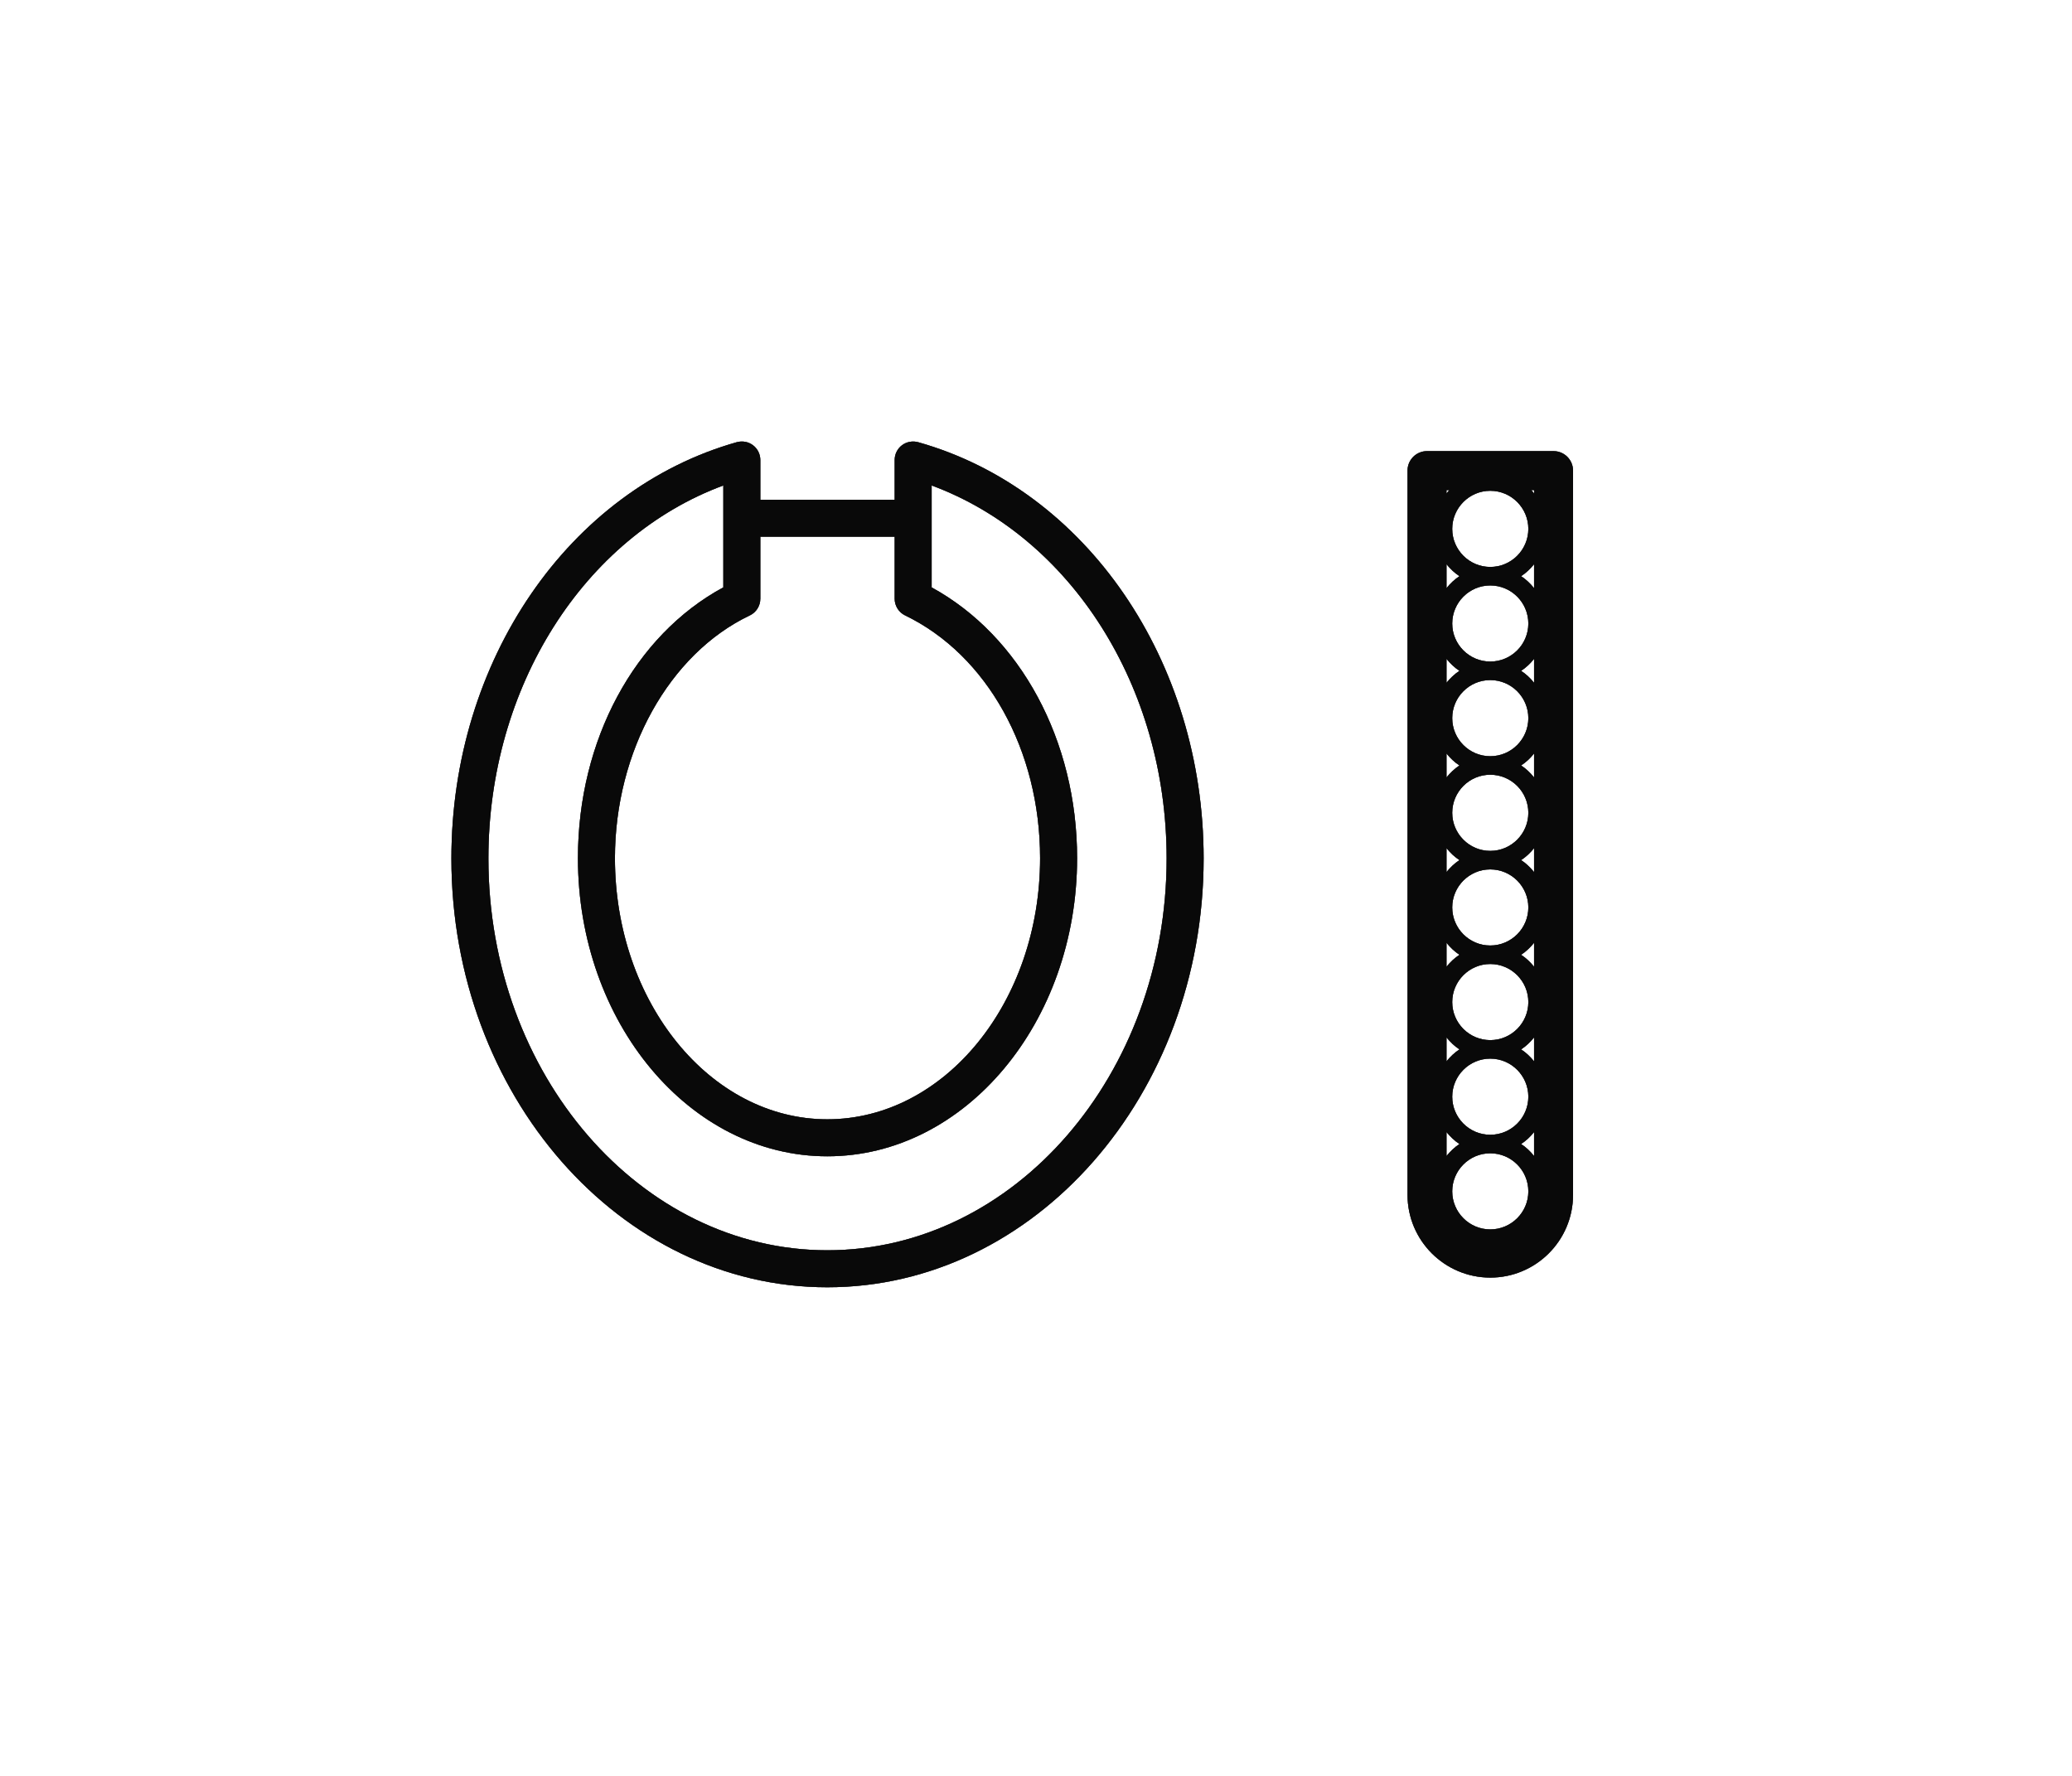 <?xml version="1.0" encoding="UTF-8"?> <svg xmlns="http://www.w3.org/2000/svg" width="42" height="36" viewBox="0 0 42 36" fill="none"><path d="M31.491 9.145H28.926C28.708 9.145 28.531 9.322 28.531 9.54V24.222C28.531 25.147 29.284 25.899 30.209 25.899C31.134 25.899 31.886 25.147 31.886 24.222V9.54C31.886 9.322 31.709 9.145 31.491 9.145ZM31.096 10.004C31.078 9.981 31.06 9.957 31.039 9.935H31.096V10.004ZM30.208 11.493C29.783 11.493 29.437 11.147 29.437 10.721C29.437 10.296 29.783 9.949 30.208 9.949C30.634 9.949 30.98 10.296 30.98 10.721C30.98 11.147 30.634 11.493 30.208 11.493ZM30.98 12.64C30.98 13.065 30.634 13.411 30.208 13.411C29.783 13.411 29.437 13.065 29.437 12.64C29.437 12.214 29.783 11.868 30.208 11.868C30.634 11.868 30.98 12.214 30.98 12.64ZM30.98 14.558C30.98 14.983 30.634 15.33 30.208 15.33C29.783 15.33 29.437 14.984 29.437 14.558C29.437 14.132 29.783 13.786 30.208 13.786C30.634 13.786 30.98 14.132 30.98 14.558ZM30.98 16.477C30.98 16.902 30.634 17.249 30.208 17.249C29.783 17.249 29.437 16.902 29.437 16.477C29.437 16.051 29.783 15.705 30.208 15.705C30.634 15.705 30.98 16.051 30.98 16.477ZM30.98 18.395C30.98 18.821 30.634 19.167 30.208 19.167C29.783 19.167 29.437 18.821 29.437 18.395C29.437 17.97 29.783 17.624 30.208 17.624C30.634 17.624 30.98 17.97 30.98 18.395ZM30.98 20.314C30.98 20.739 30.634 21.085 30.208 21.085C29.783 21.085 29.437 20.739 29.437 20.314C29.437 19.888 29.783 19.542 30.208 19.542C30.634 19.542 30.98 19.888 30.98 20.314ZM30.98 22.232C30.98 22.658 30.634 23.004 30.208 23.004C29.783 23.004 29.437 22.658 29.437 22.232C29.437 21.807 29.783 21.46 30.208 21.46C30.634 21.46 30.98 21.807 30.98 22.232ZM30.98 24.151C30.98 24.576 30.634 24.922 30.208 24.922C29.783 24.922 29.437 24.576 29.437 24.151C29.437 23.725 29.783 23.379 30.208 23.379C30.634 23.379 30.98 23.725 30.98 24.151ZM29.584 11.68C29.483 11.746 29.397 11.829 29.321 11.923V11.438C29.397 11.531 29.483 11.614 29.584 11.68ZM29.584 13.599C29.483 13.665 29.397 13.748 29.321 13.841V13.356C29.397 13.45 29.483 13.533 29.584 13.599ZM29.584 15.517C29.483 15.583 29.397 15.667 29.321 15.76V15.275C29.397 15.368 29.483 15.452 29.584 15.517ZM29.584 17.436C29.483 17.502 29.397 17.585 29.321 17.678V17.193C29.397 17.287 29.483 17.37 29.584 17.436ZM29.584 19.355C29.483 19.421 29.397 19.504 29.321 19.597V19.112C29.397 19.205 29.483 19.289 29.584 19.355ZM29.584 21.273C29.483 21.339 29.397 21.422 29.321 21.515V21.03C29.397 21.124 29.483 21.207 29.584 21.273ZM29.584 23.191C29.483 23.257 29.397 23.341 29.321 23.434V22.949C29.397 23.042 29.483 23.125 29.584 23.191ZM30.833 23.191C30.934 23.125 31.021 23.042 31.096 22.949V23.434C31.021 23.341 30.934 23.257 30.833 23.191ZM30.833 21.273C30.934 21.207 31.021 21.124 31.096 21.03V21.515C31.021 21.422 30.934 21.339 30.833 21.273ZM30.833 19.355C30.934 19.289 31.021 19.205 31.096 19.112V19.597C31.021 19.504 30.934 19.421 30.833 19.355ZM30.833 17.436C30.934 17.37 31.021 17.287 31.096 17.193V17.679C31.021 17.585 30.934 17.502 30.833 17.436ZM30.833 15.517C30.934 15.452 31.021 15.368 31.096 15.275V15.76C31.021 15.667 30.934 15.583 30.833 15.517ZM30.833 13.599C30.934 13.533 31.021 13.45 31.096 13.356V13.841C31.021 13.748 30.934 13.665 30.833 13.599ZM30.833 11.68C30.934 11.614 31.021 11.531 31.096 11.438V11.923C31.021 11.83 30.934 11.746 30.833 11.68ZM29.378 9.935C29.357 9.957 29.34 9.981 29.321 10.004V9.935H29.378Z" fill="#333335"></path><path d="M31.491 9.145H28.926C28.708 9.145 28.531 9.322 28.531 9.54V24.222C28.531 25.147 29.284 25.899 30.209 25.899C31.134 25.899 31.886 25.147 31.886 24.222V9.54C31.886 9.322 31.709 9.145 31.491 9.145ZM31.096 10.004C31.078 9.981 31.06 9.957 31.039 9.935H31.096V10.004ZM30.208 11.493C29.783 11.493 29.437 11.147 29.437 10.721C29.437 10.296 29.783 9.949 30.208 9.949C30.634 9.949 30.98 10.296 30.98 10.721C30.98 11.147 30.634 11.493 30.208 11.493ZM30.98 12.64C30.98 13.065 30.634 13.411 30.208 13.411C29.783 13.411 29.437 13.065 29.437 12.64C29.437 12.214 29.783 11.868 30.208 11.868C30.634 11.868 30.98 12.214 30.98 12.64ZM30.98 14.558C30.98 14.983 30.634 15.33 30.208 15.33C29.783 15.33 29.437 14.984 29.437 14.558C29.437 14.132 29.783 13.786 30.208 13.786C30.634 13.786 30.98 14.132 30.98 14.558ZM30.98 16.477C30.98 16.902 30.634 17.249 30.208 17.249C29.783 17.249 29.437 16.902 29.437 16.477C29.437 16.051 29.783 15.705 30.208 15.705C30.634 15.705 30.98 16.051 30.98 16.477ZM30.98 18.395C30.98 18.821 30.634 19.167 30.208 19.167C29.783 19.167 29.437 18.821 29.437 18.395C29.437 17.97 29.783 17.624 30.208 17.624C30.634 17.624 30.98 17.97 30.98 18.395ZM30.98 20.314C30.98 20.739 30.634 21.085 30.208 21.085C29.783 21.085 29.437 20.739 29.437 20.314C29.437 19.888 29.783 19.542 30.208 19.542C30.634 19.542 30.98 19.888 30.98 20.314ZM30.98 22.232C30.98 22.658 30.634 23.004 30.208 23.004C29.783 23.004 29.437 22.658 29.437 22.232C29.437 21.807 29.783 21.46 30.208 21.46C30.634 21.46 30.98 21.807 30.98 22.232ZM30.98 24.151C30.98 24.576 30.634 24.922 30.208 24.922C29.783 24.922 29.437 24.576 29.437 24.151C29.437 23.725 29.783 23.379 30.208 23.379C30.634 23.379 30.98 23.725 30.98 24.151ZM29.584 11.68C29.483 11.746 29.397 11.829 29.321 11.923V11.438C29.397 11.531 29.483 11.614 29.584 11.68ZM29.584 13.599C29.483 13.665 29.397 13.748 29.321 13.841V13.356C29.397 13.45 29.483 13.533 29.584 13.599ZM29.584 15.517C29.483 15.583 29.397 15.667 29.321 15.76V15.275C29.397 15.368 29.483 15.452 29.584 15.517ZM29.584 17.436C29.483 17.502 29.397 17.585 29.321 17.678V17.193C29.397 17.287 29.483 17.37 29.584 17.436ZM29.584 19.355C29.483 19.421 29.397 19.504 29.321 19.597V19.112C29.397 19.205 29.483 19.289 29.584 19.355ZM29.584 21.273C29.483 21.339 29.397 21.422 29.321 21.515V21.03C29.397 21.124 29.483 21.207 29.584 21.273ZM29.584 23.191C29.483 23.257 29.397 23.341 29.321 23.434V22.949C29.397 23.042 29.483 23.125 29.584 23.191ZM30.833 23.191C30.934 23.125 31.021 23.042 31.096 22.949V23.434C31.021 23.341 30.934 23.257 30.833 23.191ZM30.833 21.273C30.934 21.207 31.021 21.124 31.096 21.03V21.515C31.021 21.422 30.934 21.339 30.833 21.273ZM30.833 19.355C30.934 19.289 31.021 19.205 31.096 19.112V19.597C31.021 19.504 30.934 19.421 30.833 19.355ZM30.833 17.436C30.934 17.37 31.021 17.287 31.096 17.193V17.679C31.021 17.585 30.934 17.502 30.833 17.436ZM30.833 15.517C30.934 15.452 31.021 15.368 31.096 15.275V15.76C31.021 15.667 30.934 15.583 30.833 15.517ZM30.833 13.599C30.934 13.533 31.021 13.45 31.096 13.356V13.841C31.021 13.748 30.934 13.665 30.833 13.599ZM30.833 11.68C30.934 11.614 31.021 11.531 31.096 11.438V11.923C31.021 11.83 30.934 11.746 30.833 11.68ZM29.378 9.935C29.357 9.957 29.34 9.981 29.321 10.004V9.935H29.378Z" fill="black" fill-opacity="0.2"></path><path d="M31.491 9.145H28.926C28.708 9.145 28.531 9.322 28.531 9.54V24.222C28.531 25.147 29.284 25.899 30.209 25.899C31.134 25.899 31.886 25.147 31.886 24.222V9.54C31.886 9.322 31.709 9.145 31.491 9.145ZM31.096 10.004C31.078 9.981 31.06 9.957 31.039 9.935H31.096V10.004ZM30.208 11.493C29.783 11.493 29.437 11.147 29.437 10.721C29.437 10.296 29.783 9.949 30.208 9.949C30.634 9.949 30.98 10.296 30.98 10.721C30.98 11.147 30.634 11.493 30.208 11.493ZM30.98 12.64C30.98 13.065 30.634 13.411 30.208 13.411C29.783 13.411 29.437 13.065 29.437 12.64C29.437 12.214 29.783 11.868 30.208 11.868C30.634 11.868 30.98 12.214 30.98 12.64ZM30.98 14.558C30.98 14.983 30.634 15.33 30.208 15.33C29.783 15.33 29.437 14.984 29.437 14.558C29.437 14.132 29.783 13.786 30.208 13.786C30.634 13.786 30.98 14.132 30.98 14.558ZM30.98 16.477C30.98 16.902 30.634 17.249 30.208 17.249C29.783 17.249 29.437 16.902 29.437 16.477C29.437 16.051 29.783 15.705 30.208 15.705C30.634 15.705 30.98 16.051 30.98 16.477ZM30.98 18.395C30.98 18.821 30.634 19.167 30.208 19.167C29.783 19.167 29.437 18.821 29.437 18.395C29.437 17.97 29.783 17.624 30.208 17.624C30.634 17.624 30.98 17.97 30.98 18.395ZM30.98 20.314C30.98 20.739 30.634 21.085 30.208 21.085C29.783 21.085 29.437 20.739 29.437 20.314C29.437 19.888 29.783 19.542 30.208 19.542C30.634 19.542 30.98 19.888 30.98 20.314ZM30.98 22.232C30.98 22.658 30.634 23.004 30.208 23.004C29.783 23.004 29.437 22.658 29.437 22.232C29.437 21.807 29.783 21.46 30.208 21.46C30.634 21.46 30.98 21.807 30.98 22.232ZM30.98 24.151C30.98 24.576 30.634 24.922 30.208 24.922C29.783 24.922 29.437 24.576 29.437 24.151C29.437 23.725 29.783 23.379 30.208 23.379C30.634 23.379 30.98 23.725 30.98 24.151ZM29.584 11.68C29.483 11.746 29.397 11.829 29.321 11.923V11.438C29.397 11.531 29.483 11.614 29.584 11.68ZM29.584 13.599C29.483 13.665 29.397 13.748 29.321 13.841V13.356C29.397 13.45 29.483 13.533 29.584 13.599ZM29.584 15.517C29.483 15.583 29.397 15.667 29.321 15.76V15.275C29.397 15.368 29.483 15.452 29.584 15.517ZM29.584 17.436C29.483 17.502 29.397 17.585 29.321 17.678V17.193C29.397 17.287 29.483 17.37 29.584 17.436ZM29.584 19.355C29.483 19.421 29.397 19.504 29.321 19.597V19.112C29.397 19.205 29.483 19.289 29.584 19.355ZM29.584 21.273C29.483 21.339 29.397 21.422 29.321 21.515V21.03C29.397 21.124 29.483 21.207 29.584 21.273ZM29.584 23.191C29.483 23.257 29.397 23.341 29.321 23.434V22.949C29.397 23.042 29.483 23.125 29.584 23.191ZM30.833 23.191C30.934 23.125 31.021 23.042 31.096 22.949V23.434C31.021 23.341 30.934 23.257 30.833 23.191ZM30.833 21.273C30.934 21.207 31.021 21.124 31.096 21.03V21.515C31.021 21.422 30.934 21.339 30.833 21.273ZM30.833 19.355C30.934 19.289 31.021 19.205 31.096 19.112V19.597C31.021 19.504 30.934 19.421 30.833 19.355ZM30.833 17.436C30.934 17.37 31.021 17.287 31.096 17.193V17.679C31.021 17.585 30.934 17.502 30.833 17.436ZM30.833 15.517C30.934 15.452 31.021 15.368 31.096 15.275V15.76C31.021 15.667 30.934 15.583 30.833 15.517ZM30.833 13.599C30.934 13.533 31.021 13.45 31.096 13.356V13.841C31.021 13.748 30.934 13.665 30.833 13.599ZM30.833 11.68C30.934 11.614 31.021 11.531 31.096 11.438V11.923C31.021 11.83 30.934 11.746 30.833 11.68ZM29.378 9.935C29.357 9.957 29.34 9.981 29.321 10.004V9.935H29.378Z" fill="black" fill-opacity="0.2"></path><path d="M31.491 9.145H28.926C28.708 9.145 28.531 9.322 28.531 9.54V24.222C28.531 25.147 29.284 25.899 30.209 25.899C31.134 25.899 31.886 25.147 31.886 24.222V9.54C31.886 9.322 31.709 9.145 31.491 9.145ZM31.096 10.004C31.078 9.981 31.06 9.957 31.039 9.935H31.096V10.004ZM30.208 11.493C29.783 11.493 29.437 11.147 29.437 10.721C29.437 10.296 29.783 9.949 30.208 9.949C30.634 9.949 30.98 10.296 30.98 10.721C30.98 11.147 30.634 11.493 30.208 11.493ZM30.98 12.64C30.98 13.065 30.634 13.411 30.208 13.411C29.783 13.411 29.437 13.065 29.437 12.64C29.437 12.214 29.783 11.868 30.208 11.868C30.634 11.868 30.98 12.214 30.98 12.64ZM30.98 14.558C30.98 14.983 30.634 15.33 30.208 15.33C29.783 15.33 29.437 14.984 29.437 14.558C29.437 14.132 29.783 13.786 30.208 13.786C30.634 13.786 30.98 14.132 30.98 14.558ZM30.98 16.477C30.98 16.902 30.634 17.249 30.208 17.249C29.783 17.249 29.437 16.902 29.437 16.477C29.437 16.051 29.783 15.705 30.208 15.705C30.634 15.705 30.98 16.051 30.98 16.477ZM30.98 18.395C30.98 18.821 30.634 19.167 30.208 19.167C29.783 19.167 29.437 18.821 29.437 18.395C29.437 17.97 29.783 17.624 30.208 17.624C30.634 17.624 30.98 17.97 30.98 18.395ZM30.98 20.314C30.98 20.739 30.634 21.085 30.208 21.085C29.783 21.085 29.437 20.739 29.437 20.314C29.437 19.888 29.783 19.542 30.208 19.542C30.634 19.542 30.98 19.888 30.98 20.314ZM30.98 22.232C30.98 22.658 30.634 23.004 30.208 23.004C29.783 23.004 29.437 22.658 29.437 22.232C29.437 21.807 29.783 21.46 30.208 21.46C30.634 21.46 30.98 21.807 30.98 22.232ZM30.98 24.151C30.98 24.576 30.634 24.922 30.208 24.922C29.783 24.922 29.437 24.576 29.437 24.151C29.437 23.725 29.783 23.379 30.208 23.379C30.634 23.379 30.98 23.725 30.98 24.151ZM29.584 11.68C29.483 11.746 29.397 11.829 29.321 11.923V11.438C29.397 11.531 29.483 11.614 29.584 11.68ZM29.584 13.599C29.483 13.665 29.397 13.748 29.321 13.841V13.356C29.397 13.45 29.483 13.533 29.584 13.599ZM29.584 15.517C29.483 15.583 29.397 15.667 29.321 15.76V15.275C29.397 15.368 29.483 15.452 29.584 15.517ZM29.584 17.436C29.483 17.502 29.397 17.585 29.321 17.678V17.193C29.397 17.287 29.483 17.37 29.584 17.436ZM29.584 19.355C29.483 19.421 29.397 19.504 29.321 19.597V19.112C29.397 19.205 29.483 19.289 29.584 19.355ZM29.584 21.273C29.483 21.339 29.397 21.422 29.321 21.515V21.03C29.397 21.124 29.483 21.207 29.584 21.273ZM29.584 23.191C29.483 23.257 29.397 23.341 29.321 23.434V22.949C29.397 23.042 29.483 23.125 29.584 23.191ZM30.833 23.191C30.934 23.125 31.021 23.042 31.096 22.949V23.434C31.021 23.341 30.934 23.257 30.833 23.191ZM30.833 21.273C30.934 21.207 31.021 21.124 31.096 21.03V21.515C31.021 21.422 30.934 21.339 30.833 21.273ZM30.833 19.355C30.934 19.289 31.021 19.205 31.096 19.112V19.597C31.021 19.504 30.934 19.421 30.833 19.355ZM30.833 17.436C30.934 17.37 31.021 17.287 31.096 17.193V17.679C31.021 17.585 30.934 17.502 30.833 17.436ZM30.833 15.517C30.934 15.452 31.021 15.368 31.096 15.275V15.76C31.021 15.667 30.934 15.583 30.833 15.517ZM30.833 13.599C30.934 13.533 31.021 13.45 31.096 13.356V13.841C31.021 13.748 30.934 13.665 30.833 13.599ZM30.833 11.68C30.934 11.614 31.021 11.531 31.096 11.438V11.923C31.021 11.83 30.934 11.746 30.833 11.68ZM29.378 9.935C29.357 9.957 29.34 9.981 29.321 10.004V9.935H29.378Z" fill="black" fill-opacity="0.2"></path><path d="M31.491 9.145H28.926C28.708 9.145 28.531 9.322 28.531 9.54V24.222C28.531 25.147 29.284 25.899 30.209 25.899C31.134 25.899 31.886 25.147 31.886 24.222V9.54C31.886 9.322 31.709 9.145 31.491 9.145ZM31.096 10.004C31.078 9.981 31.06 9.957 31.039 9.935H31.096V10.004ZM30.208 11.493C29.783 11.493 29.437 11.147 29.437 10.721C29.437 10.296 29.783 9.949 30.208 9.949C30.634 9.949 30.98 10.296 30.98 10.721C30.98 11.147 30.634 11.493 30.208 11.493ZM30.98 12.64C30.98 13.065 30.634 13.411 30.208 13.411C29.783 13.411 29.437 13.065 29.437 12.64C29.437 12.214 29.783 11.868 30.208 11.868C30.634 11.868 30.98 12.214 30.98 12.64ZM30.98 14.558C30.98 14.983 30.634 15.33 30.208 15.33C29.783 15.33 29.437 14.984 29.437 14.558C29.437 14.132 29.783 13.786 30.208 13.786C30.634 13.786 30.98 14.132 30.98 14.558ZM30.98 16.477C30.98 16.902 30.634 17.249 30.208 17.249C29.783 17.249 29.437 16.902 29.437 16.477C29.437 16.051 29.783 15.705 30.208 15.705C30.634 15.705 30.98 16.051 30.98 16.477ZM30.98 18.395C30.98 18.821 30.634 19.167 30.208 19.167C29.783 19.167 29.437 18.821 29.437 18.395C29.437 17.97 29.783 17.624 30.208 17.624C30.634 17.624 30.98 17.97 30.98 18.395ZM30.98 20.314C30.98 20.739 30.634 21.085 30.208 21.085C29.783 21.085 29.437 20.739 29.437 20.314C29.437 19.888 29.783 19.542 30.208 19.542C30.634 19.542 30.98 19.888 30.98 20.314ZM30.98 22.232C30.98 22.658 30.634 23.004 30.208 23.004C29.783 23.004 29.437 22.658 29.437 22.232C29.437 21.807 29.783 21.46 30.208 21.46C30.634 21.46 30.98 21.807 30.98 22.232ZM30.98 24.151C30.98 24.576 30.634 24.922 30.208 24.922C29.783 24.922 29.437 24.576 29.437 24.151C29.437 23.725 29.783 23.379 30.208 23.379C30.634 23.379 30.98 23.725 30.98 24.151ZM29.584 11.68C29.483 11.746 29.397 11.829 29.321 11.923V11.438C29.397 11.531 29.483 11.614 29.584 11.68ZM29.584 13.599C29.483 13.665 29.397 13.748 29.321 13.841V13.356C29.397 13.45 29.483 13.533 29.584 13.599ZM29.584 15.517C29.483 15.583 29.397 15.667 29.321 15.76V15.275C29.397 15.368 29.483 15.452 29.584 15.517ZM29.584 17.436C29.483 17.502 29.397 17.585 29.321 17.678V17.193C29.397 17.287 29.483 17.37 29.584 17.436ZM29.584 19.355C29.483 19.421 29.397 19.504 29.321 19.597V19.112C29.397 19.205 29.483 19.289 29.584 19.355ZM29.584 21.273C29.483 21.339 29.397 21.422 29.321 21.515V21.03C29.397 21.124 29.483 21.207 29.584 21.273ZM29.584 23.191C29.483 23.257 29.397 23.341 29.321 23.434V22.949C29.397 23.042 29.483 23.125 29.584 23.191ZM30.833 23.191C30.934 23.125 31.021 23.042 31.096 22.949V23.434C31.021 23.341 30.934 23.257 30.833 23.191ZM30.833 21.273C30.934 21.207 31.021 21.124 31.096 21.03V21.515C31.021 21.422 30.934 21.339 30.833 21.273ZM30.833 19.355C30.934 19.289 31.021 19.205 31.096 19.112V19.597C31.021 19.504 30.934 19.421 30.833 19.355ZM30.833 17.436C30.934 17.37 31.021 17.287 31.096 17.193V17.679C31.021 17.585 30.934 17.502 30.833 17.436ZM30.833 15.517C30.934 15.452 31.021 15.368 31.096 15.275V15.76C31.021 15.667 30.934 15.583 30.833 15.517ZM30.833 13.599C30.934 13.533 31.021 13.45 31.096 13.356V13.841C31.021 13.748 30.934 13.665 30.833 13.599ZM30.833 11.68C30.934 11.614 31.021 11.531 31.096 11.438V11.923C31.021 11.83 30.934 11.746 30.833 11.68ZM29.378 9.935C29.357 9.957 29.34 9.981 29.321 10.004V9.935H29.378Z" fill="black" fill-opacity="0.2"></path><path d="M31.491 9.145H28.926C28.708 9.145 28.531 9.322 28.531 9.54V24.222C28.531 25.147 29.284 25.899 30.209 25.899C31.134 25.899 31.886 25.147 31.886 24.222V9.54C31.886 9.322 31.709 9.145 31.491 9.145ZM31.096 10.004C31.078 9.981 31.06 9.957 31.039 9.935H31.096V10.004ZM30.208 11.493C29.783 11.493 29.437 11.147 29.437 10.721C29.437 10.296 29.783 9.949 30.208 9.949C30.634 9.949 30.98 10.296 30.98 10.721C30.98 11.147 30.634 11.493 30.208 11.493ZM30.98 12.64C30.98 13.065 30.634 13.411 30.208 13.411C29.783 13.411 29.437 13.065 29.437 12.64C29.437 12.214 29.783 11.868 30.208 11.868C30.634 11.868 30.98 12.214 30.98 12.64ZM30.98 14.558C30.98 14.983 30.634 15.33 30.208 15.33C29.783 15.33 29.437 14.984 29.437 14.558C29.437 14.132 29.783 13.786 30.208 13.786C30.634 13.786 30.98 14.132 30.98 14.558ZM30.98 16.477C30.98 16.902 30.634 17.249 30.208 17.249C29.783 17.249 29.437 16.902 29.437 16.477C29.437 16.051 29.783 15.705 30.208 15.705C30.634 15.705 30.98 16.051 30.98 16.477ZM30.98 18.395C30.98 18.821 30.634 19.167 30.208 19.167C29.783 19.167 29.437 18.821 29.437 18.395C29.437 17.97 29.783 17.624 30.208 17.624C30.634 17.624 30.98 17.97 30.98 18.395ZM30.98 20.314C30.98 20.739 30.634 21.085 30.208 21.085C29.783 21.085 29.437 20.739 29.437 20.314C29.437 19.888 29.783 19.542 30.208 19.542C30.634 19.542 30.98 19.888 30.98 20.314ZM30.98 22.232C30.98 22.658 30.634 23.004 30.208 23.004C29.783 23.004 29.437 22.658 29.437 22.232C29.437 21.807 29.783 21.46 30.208 21.46C30.634 21.46 30.98 21.807 30.98 22.232ZM30.98 24.151C30.98 24.576 30.634 24.922 30.208 24.922C29.783 24.922 29.437 24.576 29.437 24.151C29.437 23.725 29.783 23.379 30.208 23.379C30.634 23.379 30.98 23.725 30.98 24.151ZM29.584 11.68C29.483 11.746 29.397 11.829 29.321 11.923V11.438C29.397 11.531 29.483 11.614 29.584 11.68ZM29.584 13.599C29.483 13.665 29.397 13.748 29.321 13.841V13.356C29.397 13.45 29.483 13.533 29.584 13.599ZM29.584 15.517C29.483 15.583 29.397 15.667 29.321 15.76V15.275C29.397 15.368 29.483 15.452 29.584 15.517ZM29.584 17.436C29.483 17.502 29.397 17.585 29.321 17.678V17.193C29.397 17.287 29.483 17.37 29.584 17.436ZM29.584 19.355C29.483 19.421 29.397 19.504 29.321 19.597V19.112C29.397 19.205 29.483 19.289 29.584 19.355ZM29.584 21.273C29.483 21.339 29.397 21.422 29.321 21.515V21.03C29.397 21.124 29.483 21.207 29.584 21.273ZM29.584 23.191C29.483 23.257 29.397 23.341 29.321 23.434V22.949C29.397 23.042 29.483 23.125 29.584 23.191ZM30.833 23.191C30.934 23.125 31.021 23.042 31.096 22.949V23.434C31.021 23.341 30.934 23.257 30.833 23.191ZM30.833 21.273C30.934 21.207 31.021 21.124 31.096 21.03V21.515C31.021 21.422 30.934 21.339 30.833 21.273ZM30.833 19.355C30.934 19.289 31.021 19.205 31.096 19.112V19.597C31.021 19.504 30.934 19.421 30.833 19.355ZM30.833 17.436C30.934 17.37 31.021 17.287 31.096 17.193V17.679C31.021 17.585 30.934 17.502 30.833 17.436ZM30.833 15.517C30.934 15.452 31.021 15.368 31.096 15.275V15.76C31.021 15.667 30.934 15.583 30.833 15.517ZM30.833 13.599C30.934 13.533 31.021 13.45 31.096 13.356V13.841C31.021 13.748 30.934 13.665 30.833 13.599ZM30.833 11.68C30.934 11.614 31.021 11.531 31.096 11.438V11.923C31.021 11.83 30.934 11.746 30.833 11.68ZM29.378 9.935C29.357 9.957 29.34 9.981 29.321 10.004V9.935H29.378Z" fill="black" fill-opacity="0.2"></path><path d="M31.491 9.145H28.926C28.708 9.145 28.531 9.322 28.531 9.54V24.222C28.531 25.147 29.284 25.899 30.209 25.899C31.134 25.899 31.886 25.147 31.886 24.222V9.54C31.886 9.322 31.709 9.145 31.491 9.145ZM31.096 10.004C31.078 9.981 31.06 9.957 31.039 9.935H31.096V10.004ZM30.208 11.493C29.783 11.493 29.437 11.147 29.437 10.721C29.437 10.296 29.783 9.949 30.208 9.949C30.634 9.949 30.98 10.296 30.98 10.721C30.98 11.147 30.634 11.493 30.208 11.493ZM30.98 12.64C30.98 13.065 30.634 13.411 30.208 13.411C29.783 13.411 29.437 13.065 29.437 12.64C29.437 12.214 29.783 11.868 30.208 11.868C30.634 11.868 30.98 12.214 30.98 12.64ZM30.98 14.558C30.98 14.983 30.634 15.33 30.208 15.33C29.783 15.33 29.437 14.984 29.437 14.558C29.437 14.132 29.783 13.786 30.208 13.786C30.634 13.786 30.98 14.132 30.98 14.558ZM30.98 16.477C30.98 16.902 30.634 17.249 30.208 17.249C29.783 17.249 29.437 16.902 29.437 16.477C29.437 16.051 29.783 15.705 30.208 15.705C30.634 15.705 30.98 16.051 30.98 16.477ZM30.98 18.395C30.98 18.821 30.634 19.167 30.208 19.167C29.783 19.167 29.437 18.821 29.437 18.395C29.437 17.97 29.783 17.624 30.208 17.624C30.634 17.624 30.98 17.97 30.98 18.395ZM30.98 20.314C30.98 20.739 30.634 21.085 30.208 21.085C29.783 21.085 29.437 20.739 29.437 20.314C29.437 19.888 29.783 19.542 30.208 19.542C30.634 19.542 30.98 19.888 30.98 20.314ZM30.98 22.232C30.98 22.658 30.634 23.004 30.208 23.004C29.783 23.004 29.437 22.658 29.437 22.232C29.437 21.807 29.783 21.46 30.208 21.46C30.634 21.46 30.98 21.807 30.98 22.232ZM30.98 24.151C30.98 24.576 30.634 24.922 30.208 24.922C29.783 24.922 29.437 24.576 29.437 24.151C29.437 23.725 29.783 23.379 30.208 23.379C30.634 23.379 30.98 23.725 30.98 24.151ZM29.584 11.68C29.483 11.746 29.397 11.829 29.321 11.923V11.438C29.397 11.531 29.483 11.614 29.584 11.68ZM29.584 13.599C29.483 13.665 29.397 13.748 29.321 13.841V13.356C29.397 13.45 29.483 13.533 29.584 13.599ZM29.584 15.517C29.483 15.583 29.397 15.667 29.321 15.76V15.275C29.397 15.368 29.483 15.452 29.584 15.517ZM29.584 17.436C29.483 17.502 29.397 17.585 29.321 17.678V17.193C29.397 17.287 29.483 17.37 29.584 17.436ZM29.584 19.355C29.483 19.421 29.397 19.504 29.321 19.597V19.112C29.397 19.205 29.483 19.289 29.584 19.355ZM29.584 21.273C29.483 21.339 29.397 21.422 29.321 21.515V21.03C29.397 21.124 29.483 21.207 29.584 21.273ZM29.584 23.191C29.483 23.257 29.397 23.341 29.321 23.434V22.949C29.397 23.042 29.483 23.125 29.584 23.191ZM30.833 23.191C30.934 23.125 31.021 23.042 31.096 22.949V23.434C31.021 23.341 30.934 23.257 30.833 23.191ZM30.833 21.273C30.934 21.207 31.021 21.124 31.096 21.03V21.515C31.021 21.422 30.934 21.339 30.833 21.273ZM30.833 19.355C30.934 19.289 31.021 19.205 31.096 19.112V19.597C31.021 19.504 30.934 19.421 30.833 19.355ZM30.833 17.436C30.934 17.37 31.021 17.287 31.096 17.193V17.679C31.021 17.585 30.934 17.502 30.833 17.436ZM30.833 15.517C30.934 15.452 31.021 15.368 31.096 15.275V15.76C31.021 15.667 30.934 15.583 30.833 15.517ZM30.833 13.599C30.934 13.533 31.021 13.45 31.096 13.356V13.841C31.021 13.748 30.934 13.665 30.833 13.599ZM30.833 11.68C30.934 11.614 31.021 11.531 31.096 11.438V11.923C31.021 11.83 30.934 11.746 30.833 11.68ZM29.378 9.935C29.357 9.957 29.34 9.981 29.321 10.004V9.935H29.378Z" fill="black" fill-opacity="0.2"></path><path d="M31.491 9.145H28.926C28.708 9.145 28.531 9.322 28.531 9.54V24.222C28.531 25.147 29.284 25.899 30.209 25.899C31.134 25.899 31.886 25.147 31.886 24.222V9.54C31.886 9.322 31.709 9.145 31.491 9.145ZM31.096 10.004C31.078 9.981 31.06 9.957 31.039 9.935H31.096V10.004ZM30.208 11.493C29.783 11.493 29.437 11.147 29.437 10.721C29.437 10.296 29.783 9.949 30.208 9.949C30.634 9.949 30.98 10.296 30.98 10.721C30.98 11.147 30.634 11.493 30.208 11.493ZM30.98 12.64C30.98 13.065 30.634 13.411 30.208 13.411C29.783 13.411 29.437 13.065 29.437 12.64C29.437 12.214 29.783 11.868 30.208 11.868C30.634 11.868 30.98 12.214 30.98 12.64ZM30.98 14.558C30.98 14.983 30.634 15.33 30.208 15.33C29.783 15.33 29.437 14.984 29.437 14.558C29.437 14.132 29.783 13.786 30.208 13.786C30.634 13.786 30.98 14.132 30.98 14.558ZM30.98 16.477C30.98 16.902 30.634 17.249 30.208 17.249C29.783 17.249 29.437 16.902 29.437 16.477C29.437 16.051 29.783 15.705 30.208 15.705C30.634 15.705 30.98 16.051 30.98 16.477ZM30.98 18.395C30.98 18.821 30.634 19.167 30.208 19.167C29.783 19.167 29.437 18.821 29.437 18.395C29.437 17.97 29.783 17.624 30.208 17.624C30.634 17.624 30.98 17.97 30.98 18.395ZM30.98 20.314C30.98 20.739 30.634 21.085 30.208 21.085C29.783 21.085 29.437 20.739 29.437 20.314C29.437 19.888 29.783 19.542 30.208 19.542C30.634 19.542 30.98 19.888 30.98 20.314ZM30.98 22.232C30.98 22.658 30.634 23.004 30.208 23.004C29.783 23.004 29.437 22.658 29.437 22.232C29.437 21.807 29.783 21.46 30.208 21.46C30.634 21.46 30.98 21.807 30.98 22.232ZM30.98 24.151C30.98 24.576 30.634 24.922 30.208 24.922C29.783 24.922 29.437 24.576 29.437 24.151C29.437 23.725 29.783 23.379 30.208 23.379C30.634 23.379 30.98 23.725 30.98 24.151ZM29.584 11.68C29.483 11.746 29.397 11.829 29.321 11.923V11.438C29.397 11.531 29.483 11.614 29.584 11.68ZM29.584 13.599C29.483 13.665 29.397 13.748 29.321 13.841V13.356C29.397 13.45 29.483 13.533 29.584 13.599ZM29.584 15.517C29.483 15.583 29.397 15.667 29.321 15.76V15.275C29.397 15.368 29.483 15.452 29.584 15.517ZM29.584 17.436C29.483 17.502 29.397 17.585 29.321 17.678V17.193C29.397 17.287 29.483 17.37 29.584 17.436ZM29.584 19.355C29.483 19.421 29.397 19.504 29.321 19.597V19.112C29.397 19.205 29.483 19.289 29.584 19.355ZM29.584 21.273C29.483 21.339 29.397 21.422 29.321 21.515V21.03C29.397 21.124 29.483 21.207 29.584 21.273ZM29.584 23.191C29.483 23.257 29.397 23.341 29.321 23.434V22.949C29.397 23.042 29.483 23.125 29.584 23.191ZM30.833 23.191C30.934 23.125 31.021 23.042 31.096 22.949V23.434C31.021 23.341 30.934 23.257 30.833 23.191ZM30.833 21.273C30.934 21.207 31.021 21.124 31.096 21.03V21.515C31.021 21.422 30.934 21.339 30.833 21.273ZM30.833 19.355C30.934 19.289 31.021 19.205 31.096 19.112V19.597C31.021 19.504 30.934 19.421 30.833 19.355ZM30.833 17.436C30.934 17.37 31.021 17.287 31.096 17.193V17.679C31.021 17.585 30.934 17.502 30.833 17.436ZM30.833 15.517C30.934 15.452 31.021 15.368 31.096 15.275V15.76C31.021 15.667 30.934 15.583 30.833 15.517ZM30.833 13.599C30.934 13.533 31.021 13.45 31.096 13.356V13.841C31.021 13.748 30.934 13.665 30.833 13.599ZM30.833 11.68C30.934 11.614 31.021 11.531 31.096 11.438V11.923C31.021 11.83 30.934 11.746 30.833 11.68ZM29.378 9.935C29.357 9.957 29.34 9.981 29.321 10.004V9.935H29.378Z" fill="black" fill-opacity="0.2"></path><path d="M31.491 9.145H28.926C28.708 9.145 28.531 9.322 28.531 9.54V24.222C28.531 25.147 29.284 25.899 30.209 25.899C31.134 25.899 31.886 25.147 31.886 24.222V9.54C31.886 9.322 31.709 9.145 31.491 9.145ZM31.096 10.004C31.078 9.981 31.06 9.957 31.039 9.935H31.096V10.004ZM30.208 11.493C29.783 11.493 29.437 11.147 29.437 10.721C29.437 10.296 29.783 9.949 30.208 9.949C30.634 9.949 30.98 10.296 30.98 10.721C30.98 11.147 30.634 11.493 30.208 11.493ZM30.98 12.64C30.98 13.065 30.634 13.411 30.208 13.411C29.783 13.411 29.437 13.065 29.437 12.64C29.437 12.214 29.783 11.868 30.208 11.868C30.634 11.868 30.98 12.214 30.98 12.64ZM30.98 14.558C30.98 14.983 30.634 15.33 30.208 15.33C29.783 15.33 29.437 14.984 29.437 14.558C29.437 14.132 29.783 13.786 30.208 13.786C30.634 13.786 30.98 14.132 30.98 14.558ZM30.98 16.477C30.98 16.902 30.634 17.249 30.208 17.249C29.783 17.249 29.437 16.902 29.437 16.477C29.437 16.051 29.783 15.705 30.208 15.705C30.634 15.705 30.98 16.051 30.98 16.477ZM30.98 18.395C30.98 18.821 30.634 19.167 30.208 19.167C29.783 19.167 29.437 18.821 29.437 18.395C29.437 17.97 29.783 17.624 30.208 17.624C30.634 17.624 30.98 17.97 30.98 18.395ZM30.98 20.314C30.98 20.739 30.634 21.085 30.208 21.085C29.783 21.085 29.437 20.739 29.437 20.314C29.437 19.888 29.783 19.542 30.208 19.542C30.634 19.542 30.98 19.888 30.98 20.314ZM30.98 22.232C30.98 22.658 30.634 23.004 30.208 23.004C29.783 23.004 29.437 22.658 29.437 22.232C29.437 21.807 29.783 21.46 30.208 21.46C30.634 21.46 30.98 21.807 30.98 22.232ZM30.98 24.151C30.98 24.576 30.634 24.922 30.208 24.922C29.783 24.922 29.437 24.576 29.437 24.151C29.437 23.725 29.783 23.379 30.208 23.379C30.634 23.379 30.98 23.725 30.98 24.151ZM29.584 11.68C29.483 11.746 29.397 11.829 29.321 11.923V11.438C29.397 11.531 29.483 11.614 29.584 11.68ZM29.584 13.599C29.483 13.665 29.397 13.748 29.321 13.841V13.356C29.397 13.45 29.483 13.533 29.584 13.599ZM29.584 15.517C29.483 15.583 29.397 15.667 29.321 15.76V15.275C29.397 15.368 29.483 15.452 29.584 15.517ZM29.584 17.436C29.483 17.502 29.397 17.585 29.321 17.678V17.193C29.397 17.287 29.483 17.37 29.584 17.436ZM29.584 19.355C29.483 19.421 29.397 19.504 29.321 19.597V19.112C29.397 19.205 29.483 19.289 29.584 19.355ZM29.584 21.273C29.483 21.339 29.397 21.422 29.321 21.515V21.03C29.397 21.124 29.483 21.207 29.584 21.273ZM29.584 23.191C29.483 23.257 29.397 23.341 29.321 23.434V22.949C29.397 23.042 29.483 23.125 29.584 23.191ZM30.833 23.191C30.934 23.125 31.021 23.042 31.096 22.949V23.434C31.021 23.341 30.934 23.257 30.833 23.191ZM30.833 21.273C30.934 21.207 31.021 21.124 31.096 21.03V21.515C31.021 21.422 30.934 21.339 30.833 21.273ZM30.833 19.355C30.934 19.289 31.021 19.205 31.096 19.112V19.597C31.021 19.504 30.934 19.421 30.833 19.355ZM30.833 17.436C30.934 17.37 31.021 17.287 31.096 17.193V17.679C31.021 17.585 30.934 17.502 30.833 17.436ZM30.833 15.517C30.934 15.452 31.021 15.368 31.096 15.275V15.76C31.021 15.667 30.934 15.583 30.833 15.517ZM30.833 13.599C30.934 13.533 31.021 13.45 31.096 13.356V13.841C31.021 13.748 30.934 13.665 30.833 13.599ZM30.833 11.68C30.934 11.614 31.021 11.531 31.096 11.438V11.923C31.021 11.83 30.934 11.746 30.833 11.68ZM29.378 9.935C29.357 9.957 29.34 9.981 29.321 10.004V9.935H29.378Z" fill="black" fill-opacity="0.2"></path><path d="M18.611 8.964C18.499 8.933 18.377 8.955 18.283 9.026C18.19 9.097 18.135 9.207 18.135 9.325V10.13H15.412V9.325C15.412 9.207 15.357 9.097 15.264 9.026C15.169 8.954 15.048 8.933 14.935 8.964C11.529 9.925 9.15 13.395 9.15 17.402C9.15 22.195 12.568 26.095 16.77 26.095C20.976 26.095 24.398 22.195 24.398 17.402C24.398 13.395 22.018 9.924 18.611 8.964ZM15.198 12.476C15.329 12.414 15.412 12.282 15.412 12.137V10.88H18.135V12.137C18.135 12.281 18.217 12.412 18.346 12.475C20.009 13.277 21.083 15.208 21.083 17.395C21.083 20.315 19.148 22.69 16.77 22.69C14.396 22.69 12.465 20.315 12.465 17.395C12.465 15.231 13.564 13.254 15.198 12.476ZM16.77 25.345C12.982 25.345 9.9 21.782 9.9 17.402C9.9 13.921 11.834 10.889 14.662 9.841V11.907C12.864 12.879 11.715 15.003 11.715 17.395C11.715 20.728 13.983 23.44 16.77 23.44C19.561 23.44 21.833 20.728 21.833 17.395C21.833 15.014 20.683 12.89 18.885 11.908V9.841C21.713 10.889 23.648 13.921 23.648 17.402C23.648 21.782 20.563 25.345 16.77 25.345Z" fill="#333335"></path><path d="M18.611 8.964C18.499 8.933 18.377 8.955 18.283 9.026C18.19 9.097 18.135 9.207 18.135 9.325V10.13H15.412V9.325C15.412 9.207 15.357 9.097 15.264 9.026C15.169 8.954 15.048 8.933 14.935 8.964C11.529 9.925 9.15 13.395 9.15 17.402C9.15 22.195 12.568 26.095 16.77 26.095C20.976 26.095 24.398 22.195 24.398 17.402C24.398 13.395 22.018 9.924 18.611 8.964ZM15.198 12.476C15.329 12.414 15.412 12.282 15.412 12.137V10.88H18.135V12.137C18.135 12.281 18.217 12.412 18.346 12.475C20.009 13.277 21.083 15.208 21.083 17.395C21.083 20.315 19.148 22.69 16.77 22.69C14.396 22.69 12.465 20.315 12.465 17.395C12.465 15.231 13.564 13.254 15.198 12.476ZM16.77 25.345C12.982 25.345 9.9 21.782 9.9 17.402C9.9 13.921 11.834 10.889 14.662 9.841V11.907C12.864 12.879 11.715 15.003 11.715 17.395C11.715 20.728 13.983 23.44 16.77 23.44C19.561 23.44 21.833 20.728 21.833 17.395C21.833 15.014 20.683 12.89 18.885 11.908V9.841C21.713 10.889 23.648 13.921 23.648 17.402C23.648 21.782 20.563 25.345 16.77 25.345Z" fill="black" fill-opacity="0.2"></path><path d="M18.611 8.964C18.499 8.933 18.377 8.955 18.283 9.026C18.19 9.097 18.135 9.207 18.135 9.325V10.13H15.412V9.325C15.412 9.207 15.357 9.097 15.264 9.026C15.169 8.954 15.048 8.933 14.935 8.964C11.529 9.925 9.15 13.395 9.15 17.402C9.15 22.195 12.568 26.095 16.77 26.095C20.976 26.095 24.398 22.195 24.398 17.402C24.398 13.395 22.018 9.924 18.611 8.964ZM15.198 12.476C15.329 12.414 15.412 12.282 15.412 12.137V10.88H18.135V12.137C18.135 12.281 18.217 12.412 18.346 12.475C20.009 13.277 21.083 15.208 21.083 17.395C21.083 20.315 19.148 22.69 16.77 22.69C14.396 22.69 12.465 20.315 12.465 17.395C12.465 15.231 13.564 13.254 15.198 12.476ZM16.77 25.345C12.982 25.345 9.9 21.782 9.9 17.402C9.9 13.921 11.834 10.889 14.662 9.841V11.907C12.864 12.879 11.715 15.003 11.715 17.395C11.715 20.728 13.983 23.44 16.77 23.44C19.561 23.44 21.833 20.728 21.833 17.395C21.833 15.014 20.683 12.89 18.885 11.908V9.841C21.713 10.889 23.648 13.921 23.648 17.402C23.648 21.782 20.563 25.345 16.77 25.345Z" fill="black" fill-opacity="0.2"></path><path d="M18.611 8.964C18.499 8.933 18.377 8.955 18.283 9.026C18.19 9.097 18.135 9.207 18.135 9.325V10.13H15.412V9.325C15.412 9.207 15.357 9.097 15.264 9.026C15.169 8.954 15.048 8.933 14.935 8.964C11.529 9.925 9.15 13.395 9.15 17.402C9.15 22.195 12.568 26.095 16.77 26.095C20.976 26.095 24.398 22.195 24.398 17.402C24.398 13.395 22.018 9.924 18.611 8.964ZM15.198 12.476C15.329 12.414 15.412 12.282 15.412 12.137V10.88H18.135V12.137C18.135 12.281 18.217 12.412 18.346 12.475C20.009 13.277 21.083 15.208 21.083 17.395C21.083 20.315 19.148 22.69 16.77 22.69C14.396 22.69 12.465 20.315 12.465 17.395C12.465 15.231 13.564 13.254 15.198 12.476ZM16.77 25.345C12.982 25.345 9.9 21.782 9.9 17.402C9.9 13.921 11.834 10.889 14.662 9.841V11.907C12.864 12.879 11.715 15.003 11.715 17.395C11.715 20.728 13.983 23.44 16.77 23.44C19.561 23.44 21.833 20.728 21.833 17.395C21.833 15.014 20.683 12.89 18.885 11.908V9.841C21.713 10.889 23.648 13.921 23.648 17.402C23.648 21.782 20.563 25.345 16.77 25.345Z" fill="black" fill-opacity="0.2"></path><path d="M18.611 8.964C18.499 8.933 18.377 8.955 18.283 9.026C18.19 9.097 18.135 9.207 18.135 9.325V10.13H15.412V9.325C15.412 9.207 15.357 9.097 15.264 9.026C15.169 8.954 15.048 8.933 14.935 8.964C11.529 9.925 9.15 13.395 9.15 17.402C9.15 22.195 12.568 26.095 16.77 26.095C20.976 26.095 24.398 22.195 24.398 17.402C24.398 13.395 22.018 9.924 18.611 8.964ZM15.198 12.476C15.329 12.414 15.412 12.282 15.412 12.137V10.88H18.135V12.137C18.135 12.281 18.217 12.412 18.346 12.475C20.009 13.277 21.083 15.208 21.083 17.395C21.083 20.315 19.148 22.69 16.77 22.69C14.396 22.69 12.465 20.315 12.465 17.395C12.465 15.231 13.564 13.254 15.198 12.476ZM16.77 25.345C12.982 25.345 9.9 21.782 9.9 17.402C9.9 13.921 11.834 10.889 14.662 9.841V11.907C12.864 12.879 11.715 15.003 11.715 17.395C11.715 20.728 13.983 23.44 16.77 23.44C19.561 23.44 21.833 20.728 21.833 17.395C21.833 15.014 20.683 12.89 18.885 11.908V9.841C21.713 10.889 23.648 13.921 23.648 17.402C23.648 21.782 20.563 25.345 16.77 25.345Z" fill="black" fill-opacity="0.2"></path><path d="M18.611 8.964C18.499 8.933 18.377 8.955 18.283 9.026C18.19 9.097 18.135 9.207 18.135 9.325V10.13H15.412V9.325C15.412 9.207 15.357 9.097 15.264 9.026C15.169 8.954 15.048 8.933 14.935 8.964C11.529 9.925 9.15 13.395 9.15 17.402C9.15 22.195 12.568 26.095 16.77 26.095C20.976 26.095 24.398 22.195 24.398 17.402C24.398 13.395 22.018 9.924 18.611 8.964ZM15.198 12.476C15.329 12.414 15.412 12.282 15.412 12.137V10.88H18.135V12.137C18.135 12.281 18.217 12.412 18.346 12.475C20.009 13.277 21.083 15.208 21.083 17.395C21.083 20.315 19.148 22.69 16.77 22.69C14.396 22.69 12.465 20.315 12.465 17.395C12.465 15.231 13.564 13.254 15.198 12.476ZM16.77 25.345C12.982 25.345 9.9 21.782 9.9 17.402C9.9 13.921 11.834 10.889 14.662 9.841V11.907C12.864 12.879 11.715 15.003 11.715 17.395C11.715 20.728 13.983 23.44 16.77 23.44C19.561 23.44 21.833 20.728 21.833 17.395C21.833 15.014 20.683 12.89 18.885 11.908V9.841C21.713 10.889 23.648 13.921 23.648 17.402C23.648 21.782 20.563 25.345 16.77 25.345Z" fill="black" fill-opacity="0.2"></path><path d="M18.611 8.964C18.499 8.933 18.377 8.955 18.283 9.026C18.19 9.097 18.135 9.207 18.135 9.325V10.13H15.412V9.325C15.412 9.207 15.357 9.097 15.264 9.026C15.169 8.954 15.048 8.933 14.935 8.964C11.529 9.925 9.15 13.395 9.15 17.402C9.15 22.195 12.568 26.095 16.77 26.095C20.976 26.095 24.398 22.195 24.398 17.402C24.398 13.395 22.018 9.924 18.611 8.964ZM15.198 12.476C15.329 12.414 15.412 12.282 15.412 12.137V10.88H18.135V12.137C18.135 12.281 18.217 12.412 18.346 12.475C20.009 13.277 21.083 15.208 21.083 17.395C21.083 20.315 19.148 22.69 16.77 22.69C14.396 22.69 12.465 20.315 12.465 17.395C12.465 15.231 13.564 13.254 15.198 12.476ZM16.77 25.345C12.982 25.345 9.9 21.782 9.9 17.402C9.9 13.921 11.834 10.889 14.662 9.841V11.907C12.864 12.879 11.715 15.003 11.715 17.395C11.715 20.728 13.983 23.44 16.77 23.44C19.561 23.44 21.833 20.728 21.833 17.395C21.833 15.014 20.683 12.89 18.885 11.908V9.841C21.713 10.889 23.648 13.921 23.648 17.402C23.648 21.782 20.563 25.345 16.77 25.345Z" fill="black" fill-opacity="0.2"></path><path d="M18.611 8.964C18.499 8.933 18.377 8.955 18.283 9.026C18.19 9.097 18.135 9.207 18.135 9.325V10.13H15.412V9.325C15.412 9.207 15.357 9.097 15.264 9.026C15.169 8.954 15.048 8.933 14.935 8.964C11.529 9.925 9.15 13.395 9.15 17.402C9.15 22.195 12.568 26.095 16.77 26.095C20.976 26.095 24.398 22.195 24.398 17.402C24.398 13.395 22.018 9.924 18.611 8.964ZM15.198 12.476C15.329 12.414 15.412 12.282 15.412 12.137V10.88H18.135V12.137C18.135 12.281 18.217 12.412 18.346 12.475C20.009 13.277 21.083 15.208 21.083 17.395C21.083 20.315 19.148 22.69 16.77 22.69C14.396 22.69 12.465 20.315 12.465 17.395C12.465 15.231 13.564 13.254 15.198 12.476ZM16.77 25.345C12.982 25.345 9.9 21.782 9.9 17.402C9.9 13.921 11.834 10.889 14.662 9.841V11.907C12.864 12.879 11.715 15.003 11.715 17.395C11.715 20.728 13.983 23.44 16.77 23.44C19.561 23.44 21.833 20.728 21.833 17.395C21.833 15.014 20.683 12.89 18.885 11.908V9.841C21.713 10.889 23.648 13.921 23.648 17.402C23.648 21.782 20.563 25.345 16.77 25.345Z" fill="black" fill-opacity="0.2"></path><path d="M18.611 8.964C18.499 8.933 18.377 8.955 18.283 9.026C18.19 9.097 18.135 9.207 18.135 9.325V10.13H15.412V9.325C15.412 9.207 15.357 9.097 15.264 9.026C15.169 8.954 15.048 8.933 14.935 8.964C11.529 9.925 9.15 13.395 9.15 17.402C9.15 22.195 12.568 26.095 16.77 26.095C20.976 26.095 24.398 22.195 24.398 17.402C24.398 13.395 22.018 9.924 18.611 8.964ZM15.198 12.476C15.329 12.414 15.412 12.282 15.412 12.137V10.88H18.135V12.137C18.135 12.281 18.217 12.412 18.346 12.475C20.009 13.277 21.083 15.208 21.083 17.395C21.083 20.315 19.148 22.69 16.77 22.69C14.396 22.69 12.465 20.315 12.465 17.395C12.465 15.231 13.564 13.254 15.198 12.476ZM16.77 25.345C12.982 25.345 9.9 21.782 9.9 17.402C9.9 13.921 11.834 10.889 14.662 9.841V11.907C12.864 12.879 11.715 15.003 11.715 17.395C11.715 20.728 13.983 23.44 16.77 23.44C19.561 23.44 21.833 20.728 21.833 17.395C21.833 15.014 20.683 12.89 18.885 11.908V9.841C21.713 10.889 23.648 13.921 23.648 17.402C23.648 21.782 20.563 25.345 16.77 25.345Z" fill="black" fill-opacity="0.2"></path></svg> 